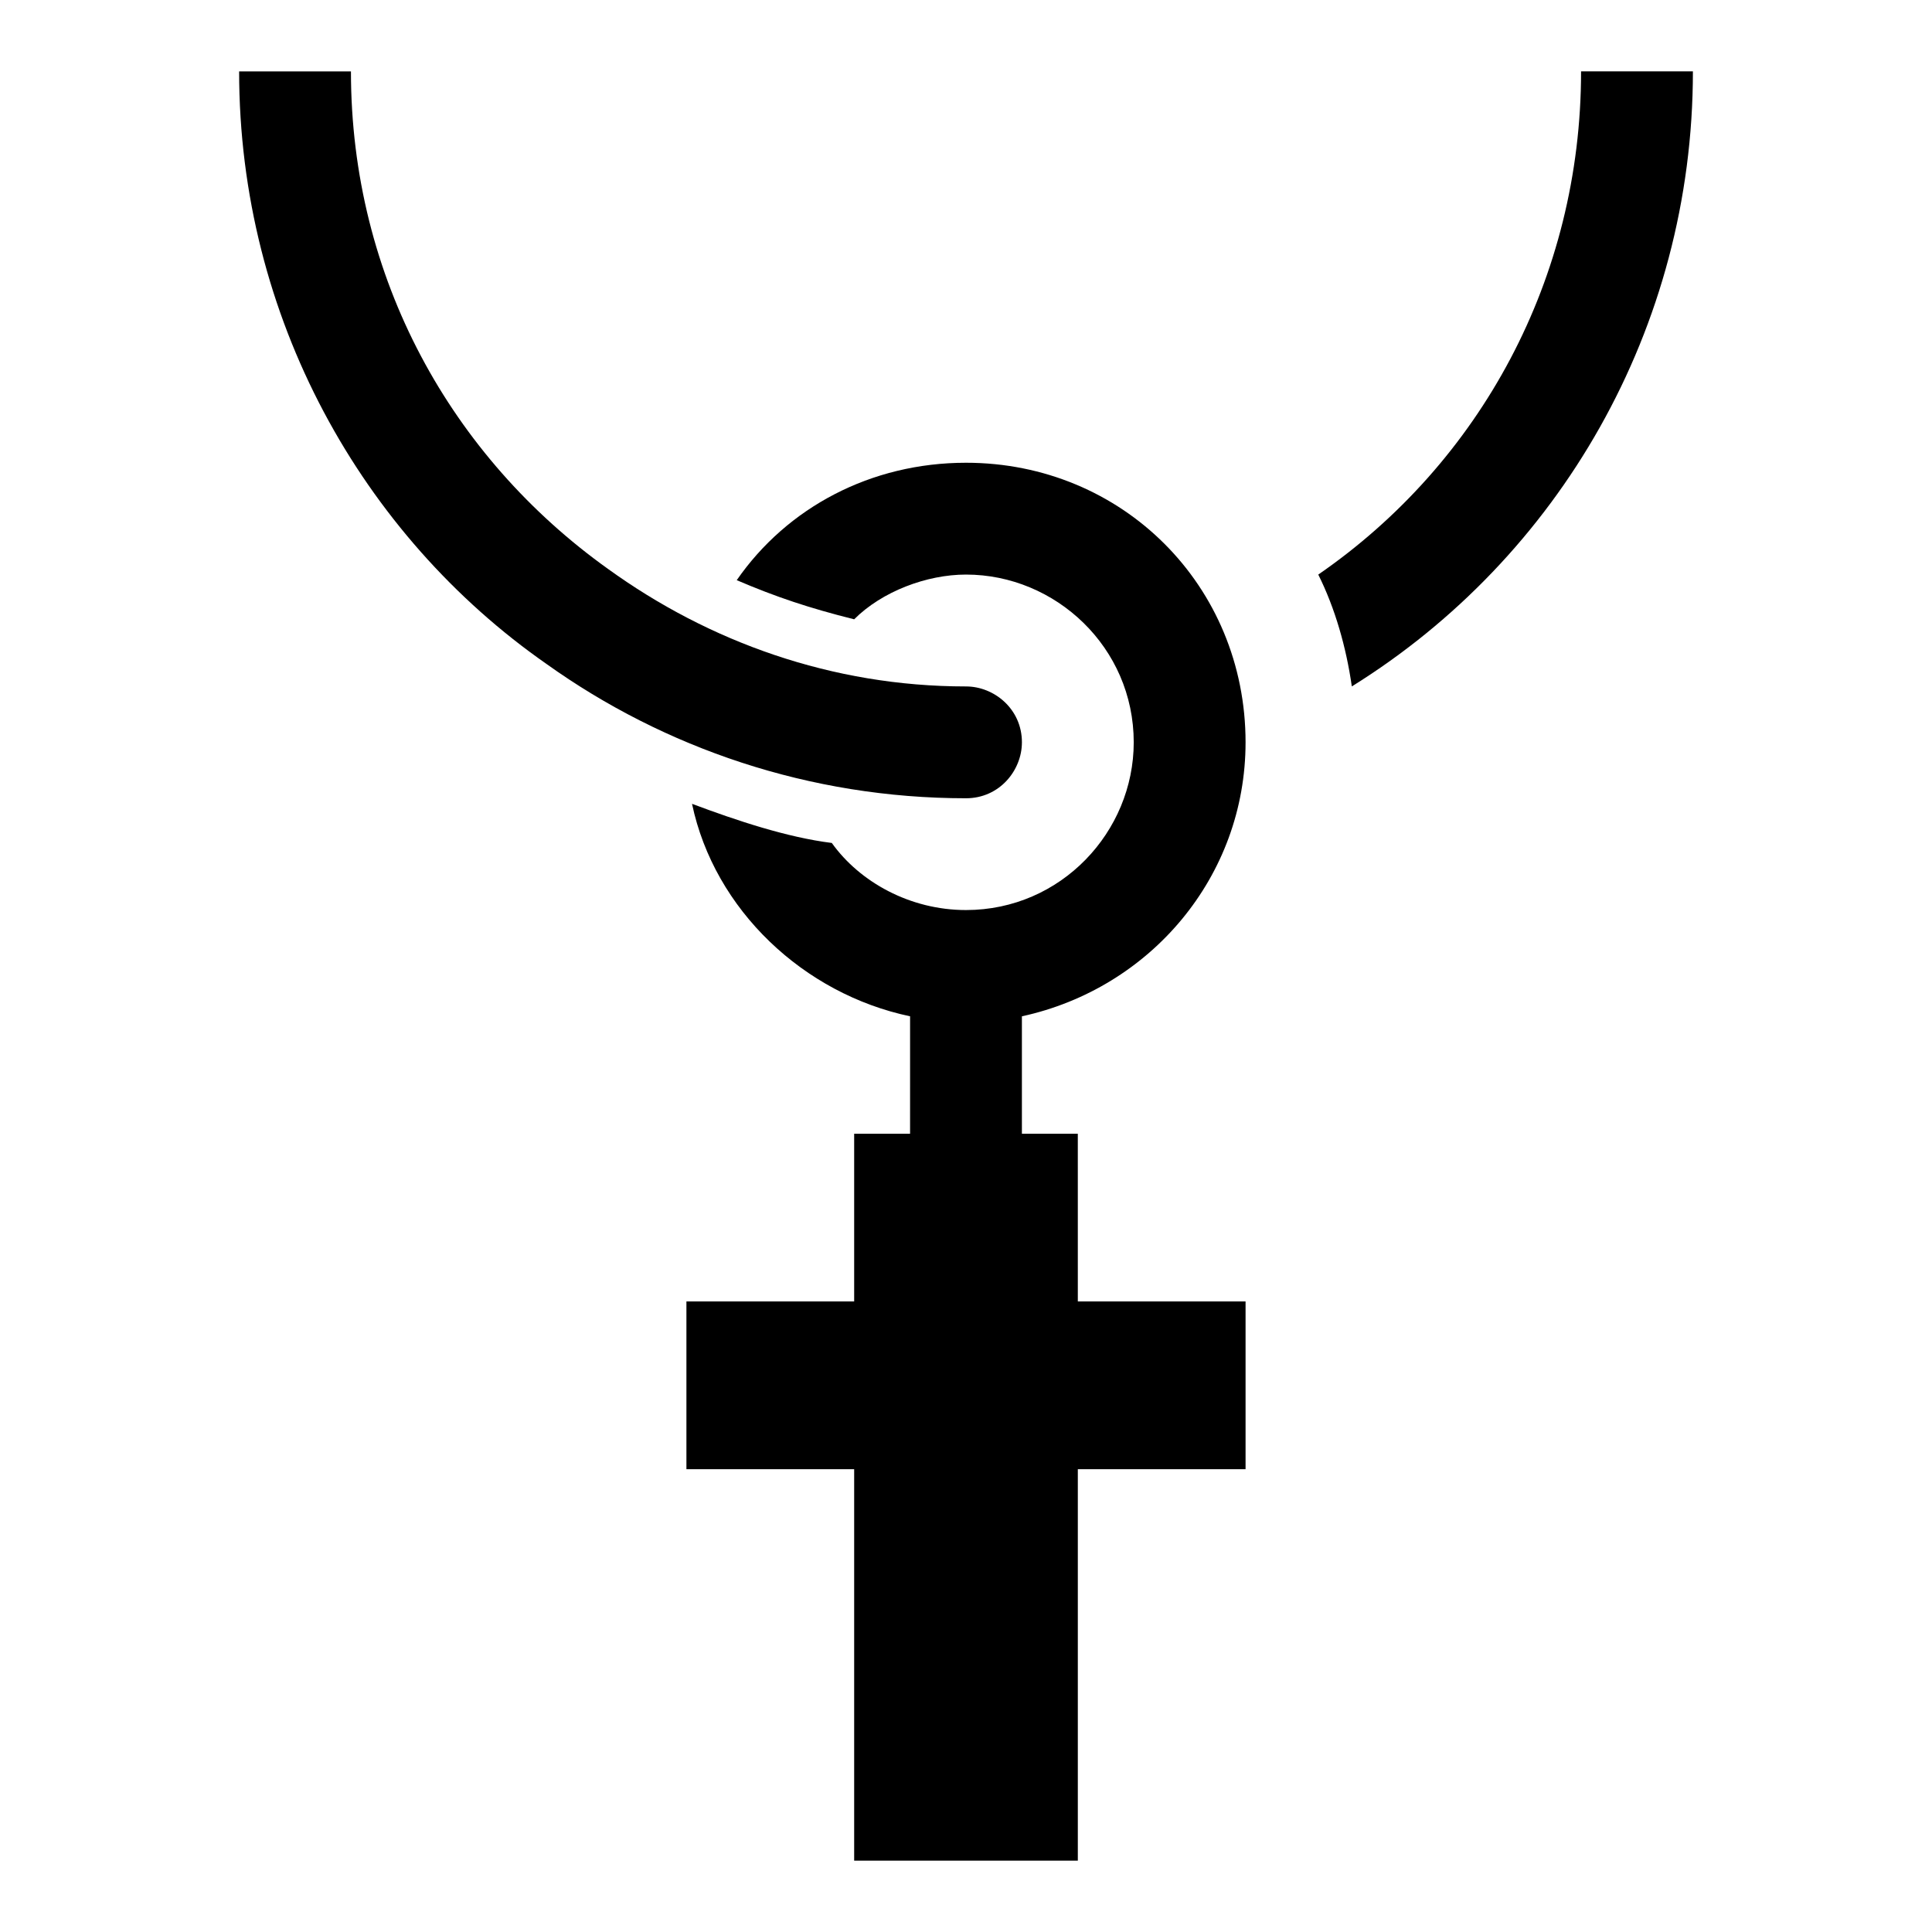 <?xml version="1.0" encoding="UTF-8"?>
<!-- Uploaded to: ICON Repo, www.svgrepo.com, Generator: ICON Repo Mixer Tools -->
<svg fill="#000000" width="800px" height="800px" version="1.1" viewBox="144 144 512 512" xmlns="http://www.w3.org/2000/svg">
 <g>
  <path d="m414.82 340.73c0-8.891-7.41-14.816-14.816-14.816-35.562 0-68.164-11.855-94.836-31.117-41.492-29.637-68.164-77.055-68.164-131.88h-29.633c0 65.199 32.598 122.99 81.5 157.07 31.117 22.227 69.645 35.562 111.13 35.562 8.891 0 14.816-7.406 14.816-14.816z"/>
  <path d="m563 162.91c0 54.828-26.672 103.73-69.645 133.36 4.445 8.891 7.41 19.262 8.891 29.637 54.828-34.082 90.391-94.836 90.391-163z"/>
  <path d="m429.63 444.45h-14.816v-31.117c34.082-7.41 59.273-37.043 59.273-72.609 0-41.488-32.598-74.09-74.09-74.09-25.191 0-47.418 11.855-60.754 31.117 10.371 4.445 19.262 7.41 31.117 10.371 7.41-7.41 19.262-11.855 29.637-11.855 23.707 0 44.453 19.262 44.453 44.453 0 23.707-19.262 44.453-44.453 44.453-14.816 0-28.152-7.41-35.562-17.781-11.855-1.48-25.191-5.926-37.043-10.371 5.926 28.152 29.637 50.383 57.789 56.309l-0.004 31.121h-14.816v44.453h-44.453v44.453h44.453v103.73h59.273v-103.73h44.453v-44.453h-44.453z"/>
 </g>
</svg>